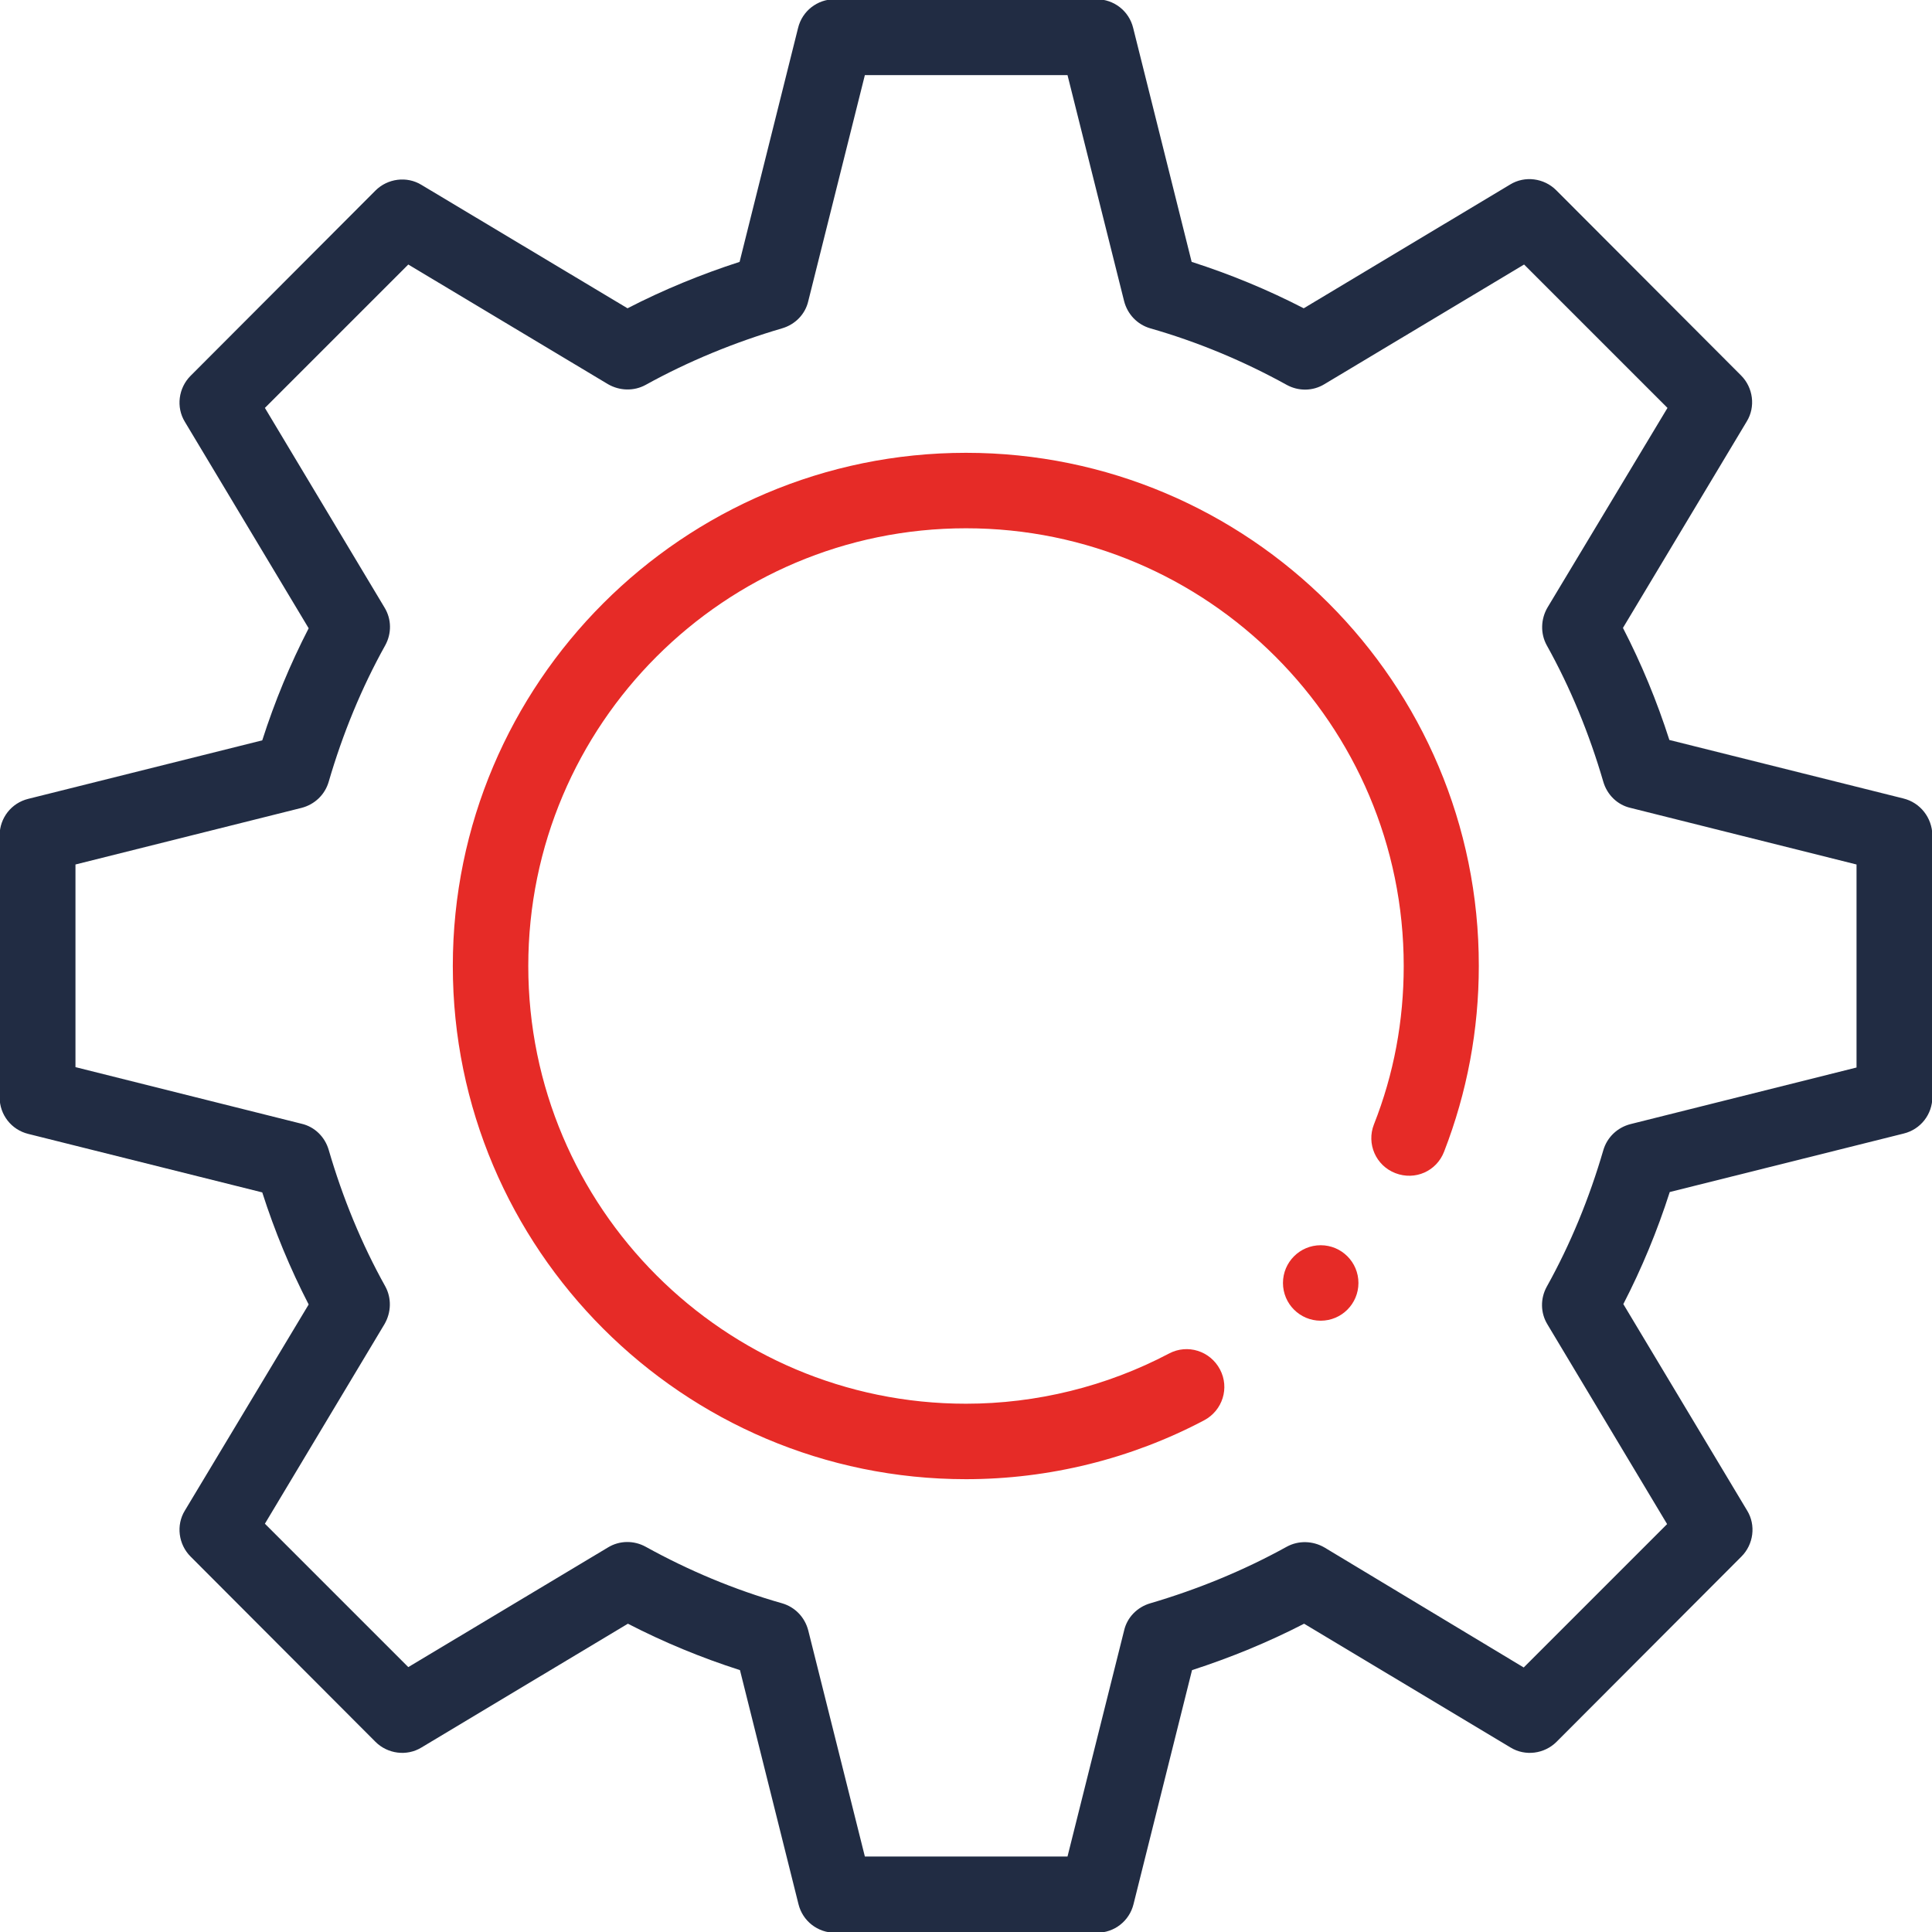 <svg xmlns="http://www.w3.org/2000/svg" viewBox="0 0 512 512"><path fill="#212C43" d="M504.4 211.6l-62-15.5c-3.3-10.3-7.4-20.2-12.3-29.7l32.8-54.7c2.4-3.9 1.7-9-1.5-12.2l-49-49.1c-3.2-3.2-8.3-3.9-12.2-1.5l-54.7 32.8c-9.5-4.9-19.4-9-29.7-12.3l-15.5-62c-1.1-4.5-5.1-7.6-9.7-7.6h-69.4c-4.6 0-8.6 3.1-9.7 7.6l-15.5 62c-10.2 3.3-20.2 7.4-29.7 12.3L111.7 49c-3.9-2.4-9-1.7-12.2 1.5l-49 49.1c-3.2 3.2-3.9 8.3-1.5 12.2l32.8 54.7c-4.9 9.5-9 19.4-12.3 29.7l-62 15.5c-4.5 1.1-7.6 5.1-7.6 9.7v69.4c0 4.6 3.1 8.6 7.6 9.7l62 15.5c3.3 10.3 7.4 20.2 12.3 29.7L49 400.3c-2.4 3.9-1.7 9 1.5 12.2l49 49.1c3.2 3.2 8.3 3.9 12.2 1.5l54.7-32.8c9.5 4.9 19.4 9 29.7 12.3l15.5 62c1.1 4.5 5.1 7.6 9.7 7.6h69.4c4.6 0 8.6-3.1 9.7-7.6l15.5-62c10.2-3.3 20.2-7.4 29.7-12.3l54.7 32.8c3.9 2.4 9 1.7 12.2-1.5l49-49.1c3.2-3.2 3.9-8.3 1.5-12.2l-32.8-54.7c4.9-9.5 9-19.4 12.3-29.7l62-15.5c4.5-1.1 7.6-5.1 7.6-9.7v-69.4c-.1-4.6-3.2-8.6-7.7-9.7zM492 282.9l-59.9 15c-3.5.9-6.2 3.5-7.2 6.9-3.7 12.7-8.7 24.9-15 36.2-1.7 3.1-1.7 6.9.2 10l31.7 52.9-38 38-52.8-31.8c-3.1-1.8-6.9-1.9-10-.2-11.4 6.3-23.6 11.3-36.2 15-3.4 1-6.1 3.7-6.9 7.2l-15 59.9h-53.7l-15-59.9c-.9-3.5-3.5-6.2-6.9-7.2-12.7-3.6-24.8-8.7-36.2-15-3.1-1.7-6.9-1.7-10 .2l-52.9 31.7-38-38 31.7-52.9c1.8-3.1 1.9-6.9.2-10-6.3-11.3-11.3-23.5-15-36.2-1-3.4-3.7-6.1-7.2-6.9l-59.9-15v-53.7l59.9-15c3.5-.9 6.2-3.5 7.2-6.9 3.7-12.7 8.7-24.9 15-36.2 1.7-3.1 1.7-6.9-.2-10l-31.7-52.9 38-38 52.9 31.7c3.1 1.8 6.9 1.9 10 .2 11.4-6.3 23.6-11.3 36.2-15 3.4-1 6.1-3.7 6.9-7.2l15-59.9h53.7l15 59.9c.9 3.5 3.5 6.2 6.9 7.2 12.6 3.6 24.8 8.7 36.2 15 3.1 1.7 6.9 1.7 10-.2l52.9-31.7 38 38-31.8 52.9c-1.8 3.1-1.9 6.9-.2 10 6.3 11.3 11.3 23.5 15 36.2 1 3.4 3.7 6.1 7.2 6.9l59.9 15v53.8z"/><circle fill="#E62B27" cx="350" cy="340" r="10"/><path fill="#E62B27" d="M256 120c-75 0-136 61-136 136s61 136 136 136c22 0 43.8-5.4 63.1-15.6 4.9-2.6 6.8-8.6 4.2-13.5s-8.6-6.8-13.5-4.2c-16.5 8.7-35.1 13.3-53.8 13.3-64 0-116-52-116-116s52-116 116-116 116 52 116 116c0 14.5-2.6 28.6-7.9 42-2 5.1.5 10.9 5.7 12.9s10.9-.5 12.9-5.7c6.1-15.7 9.2-32.3 9.2-49.2.1-75-60.9-136-135.9-136z"/></svg>
